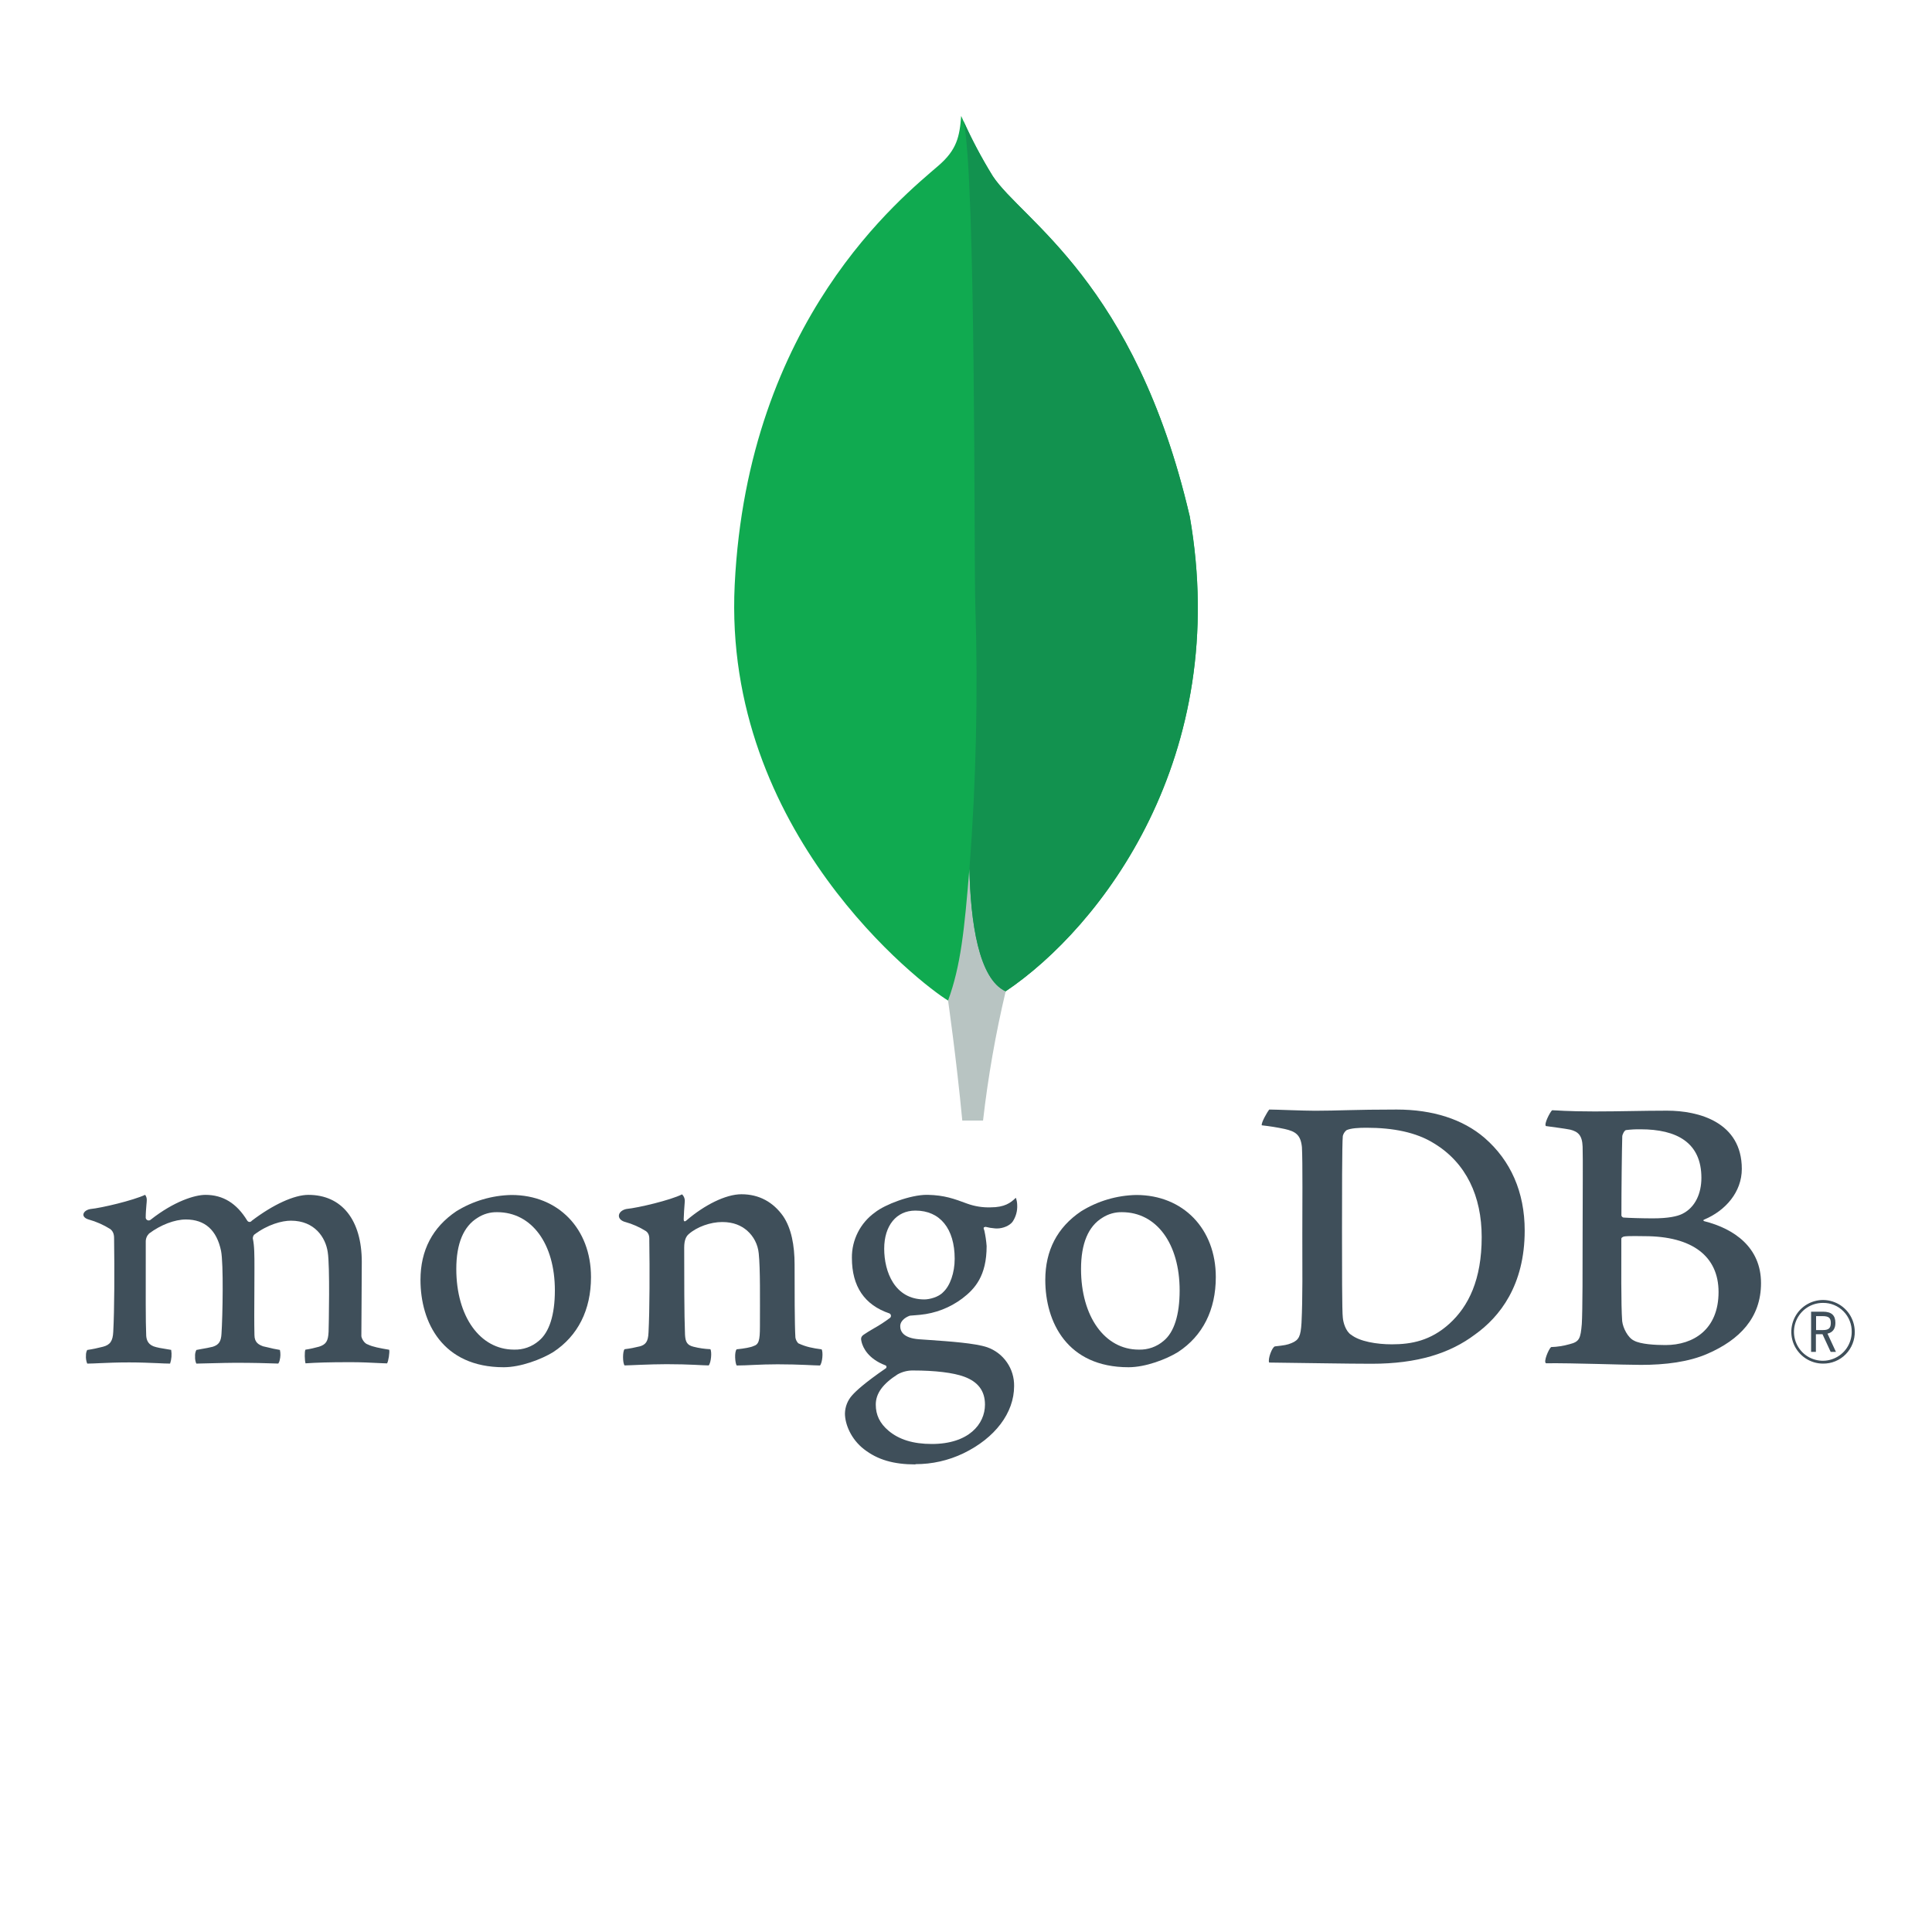 <svg width="50" height="50" viewBox="0 0 50 50" fill="none" xmlns="http://www.w3.org/2000/svg">
<path d="M30.786 13.347C29.378 7.304 26.442 5.696 25.693 4.559C25.385 4.058 25.111 3.537 24.875 3C24.835 3.537 24.762 3.875 24.293 4.282C23.351 5.099 19.35 8.27 19.014 15.135C18.7 21.537 23.853 25.484 24.533 25.892C25.057 26.142 25.694 25.897 26.005 25.667C28.489 24.009 31.883 19.59 30.789 13.347" fill="#10AA50"/>
<path d="M25.088 22.483C24.958 24.068 24.866 24.988 24.536 25.894C24.536 25.894 24.752 27.402 24.904 29H25.441C25.57 27.875 25.765 26.758 26.027 25.655C25.332 25.322 25.115 23.873 25.088 22.483Z" fill="#B8C4C2"/>
<path d="M26.026 25.656C25.324 25.34 25.12 23.861 25.089 22.483C25.263 20.21 25.314 17.93 25.241 15.652C25.204 14.457 25.258 4.582 24.938 3.136C25.157 3.626 25.41 4.101 25.693 4.558C26.442 5.696 29.379 7.304 30.786 13.347C31.883 19.579 28.508 23.987 26.026 25.656Z" fill="#12924F"/>
<path d="M47.18 35.29C47.018 35.29 46.86 35.242 46.725 35.152C46.59 35.062 46.485 34.934 46.422 34.785C46.36 34.635 46.343 34.47 46.374 34.311C46.405 34.151 46.482 34.005 46.595 33.889C46.709 33.774 46.854 33.694 47.013 33.661C47.171 33.628 47.336 33.643 47.486 33.704C47.636 33.764 47.765 33.868 47.857 34.002C47.948 34.136 47.998 34.293 48.001 34.456C48.004 34.565 47.984 34.674 47.944 34.776C47.904 34.877 47.844 34.97 47.767 35.048C47.691 35.126 47.599 35.188 47.498 35.229C47.397 35.271 47.289 35.291 47.18 35.29ZM47.18 33.719C47.032 33.718 46.887 33.761 46.764 33.842C46.64 33.924 46.544 34.04 46.486 34.177C46.429 34.314 46.413 34.464 46.441 34.61C46.469 34.755 46.54 34.889 46.644 34.995C46.748 35.1 46.881 35.172 47.026 35.201C47.171 35.231 47.321 35.217 47.458 35.16C47.595 35.104 47.712 35.009 47.795 34.886C47.877 34.763 47.922 34.618 47.922 34.469C47.924 34.371 47.906 34.273 47.869 34.181C47.833 34.09 47.778 34.007 47.709 33.937C47.64 33.867 47.557 33.811 47.467 33.774C47.376 33.736 47.278 33.718 47.18 33.719ZM47.378 34.987L47.166 34.529H46.995V34.987H46.871V33.946H47.177C47.405 33.946 47.5 34.045 47.5 34.237C47.5 34.39 47.429 34.485 47.295 34.514L47.514 34.986L47.378 34.987ZM47 34.422H47.18C47.325 34.422 47.381 34.372 47.381 34.239C47.381 34.106 47.328 34.061 47.164 34.061H47V34.422Z" fill="#3F4F5A"/>
<path d="M34.963 34.54C35.185 34.718 35.629 34.791 36.021 34.791C36.528 34.791 37.025 34.697 37.511 34.257C38.006 33.806 38.346 33.117 38.346 32.015C38.346 30.957 37.944 30.098 37.12 29.595C36.655 29.302 36.052 29.186 35.365 29.186C35.167 29.186 34.963 29.196 34.848 29.249C34.8 29.287 34.767 29.339 34.752 29.398C34.731 29.586 34.731 31.022 34.731 31.87C34.731 32.74 34.731 33.953 34.752 34.102C34.763 34.228 34.826 34.449 34.963 34.542M32.854 28.715C33.033 28.715 33.716 28.746 34.034 28.746C34.627 28.746 35.038 28.715 36.147 28.715C37.078 28.715 37.86 28.966 38.42 29.448C39.097 30.035 39.459 30.852 39.459 31.847C39.459 33.262 38.816 34.079 38.169 34.54C37.526 35.022 36.689 35.294 35.497 35.294C34.863 35.294 33.774 35.273 32.865 35.263H32.846C32.804 35.179 32.924 34.852 32.998 34.844C33.246 34.816 33.311 34.806 33.425 34.759C33.617 34.68 33.662 34.582 33.683 34.236C33.715 33.587 33.704 32.812 33.704 31.931C33.704 31.303 33.715 30.077 33.694 29.689C33.662 29.365 33.525 29.281 33.248 29.218C33.052 29.176 32.854 29.145 32.655 29.123C32.634 29.061 32.796 28.776 32.849 28.715" fill="#3F4F5A"/>
<path d="M42.079 29.247C42.037 29.257 41.984 29.362 41.984 29.414C41.973 29.792 41.962 30.776 41.962 31.457C41.965 31.47 41.971 31.482 41.981 31.491C41.99 31.501 42.002 31.507 42.015 31.51C42.152 31.52 42.491 31.531 42.776 31.531C43.178 31.531 43.411 31.478 43.537 31.415C43.876 31.248 44.032 30.881 44.032 30.483C44.032 29.571 43.398 29.226 42.457 29.226C42.33 29.224 42.203 29.231 42.077 29.247M44.476 33.437C44.476 32.515 43.8 31.992 42.562 31.992C42.51 31.992 42.117 31.981 42.024 32.002C41.992 32.013 41.96 32.033 41.96 32.055C41.96 32.715 41.95 33.773 41.982 34.192C42.003 34.37 42.13 34.621 42.288 34.695C42.457 34.789 42.838 34.81 43.102 34.81C43.831 34.81 44.476 34.402 44.476 33.437ZM40.169 28.733C40.264 28.733 40.545 28.764 41.264 28.764C41.941 28.764 42.49 28.744 43.144 28.744C43.958 28.744 45.078 29.037 45.078 30.252C45.078 30.848 44.656 31.332 44.106 31.562C44.075 31.573 44.075 31.593 44.106 31.604C44.888 31.802 45.575 32.285 45.575 33.207C45.575 34.108 45.015 34.674 44.201 35.03C43.706 35.25 43.091 35.323 42.469 35.323C41.994 35.323 40.719 35.273 40.011 35.281C39.937 35.25 40.079 34.914 40.142 34.862C40.304 34.857 40.465 34.832 40.622 34.787C40.875 34.724 40.905 34.643 40.937 34.265C40.958 33.94 40.958 32.777 40.958 31.95C40.958 30.818 40.969 30.053 40.958 29.676C40.948 29.383 40.842 29.288 40.641 29.236C40.483 29.204 40.218 29.173 40.007 29.142C39.954 29.089 40.117 28.775 40.169 28.733" fill="#3F4F5A"/>
<path d="M2.257 35.29C2.23 35.223 2.219 35.15 2.225 35.078C2.223 35.029 2.234 34.98 2.257 34.937C2.394 34.917 2.529 34.889 2.663 34.854C2.85 34.807 2.92 34.705 2.931 34.466C2.962 33.901 2.964 32.841 2.953 32.096V32.075C2.953 31.994 2.953 31.885 2.854 31.808C2.68 31.699 2.491 31.615 2.293 31.56C2.205 31.534 2.156 31.487 2.158 31.433C2.161 31.378 2.217 31.314 2.332 31.291C2.638 31.26 3.441 31.068 3.756 30.922C3.788 30.964 3.803 31.017 3.798 31.071C3.798 31.103 3.793 31.138 3.79 31.174C3.781 31.279 3.771 31.398 3.771 31.517C3.773 31.532 3.779 31.546 3.788 31.557C3.797 31.568 3.809 31.577 3.823 31.581C3.837 31.586 3.852 31.587 3.866 31.583C3.88 31.58 3.893 31.573 3.903 31.563C4.503 31.091 5.041 30.923 5.317 30.923C5.771 30.923 6.124 31.14 6.397 31.587C6.404 31.598 6.413 31.607 6.423 31.614C6.434 31.62 6.446 31.623 6.459 31.624C6.47 31.624 6.481 31.621 6.491 31.615C6.501 31.61 6.51 31.602 6.516 31.593C7.068 31.173 7.615 30.923 7.981 30.923C8.846 30.923 9.363 31.572 9.363 32.659C9.363 32.971 9.36 33.367 9.357 33.737C9.354 34.061 9.352 34.365 9.352 34.576C9.352 34.625 9.42 34.768 9.522 34.796C9.649 34.858 9.832 34.89 10.063 34.93H10.072C10.089 34.992 10.052 35.235 10.017 35.284C9.96 35.284 9.881 35.279 9.782 35.275C9.602 35.266 9.356 35.253 9.069 35.253C8.494 35.253 8.194 35.264 7.907 35.283C7.885 35.211 7.878 34.979 7.904 34.93C8.023 34.912 8.14 34.886 8.256 34.853C8.439 34.793 8.492 34.71 8.504 34.466C8.508 34.293 8.541 32.768 8.482 32.406C8.428 32.03 8.146 31.591 7.529 31.591C7.3 31.591 6.93 31.687 6.578 31.954C6.556 31.979 6.544 32.011 6.543 32.044V32.052C6.585 32.247 6.585 32.475 6.585 32.82C6.585 33.018 6.585 33.225 6.583 33.432C6.58 33.852 6.578 34.249 6.585 34.549C6.585 34.754 6.708 34.803 6.808 34.842C6.862 34.854 6.904 34.864 6.947 34.874C7.03 34.895 7.116 34.915 7.244 34.936C7.263 35.023 7.261 35.113 7.239 35.2C7.234 35.232 7.221 35.263 7.202 35.289C6.882 35.278 6.554 35.269 6.081 35.269C5.937 35.269 5.703 35.275 5.496 35.28C5.329 35.285 5.17 35.289 5.08 35.29C5.056 35.232 5.045 35.17 5.049 35.107C5.044 35.048 5.055 34.989 5.082 34.937L5.209 34.913C5.32 34.894 5.416 34.877 5.506 34.854C5.662 34.804 5.721 34.719 5.732 34.519C5.763 34.053 5.787 32.709 5.721 32.373C5.609 31.834 5.303 31.56 4.81 31.56C4.522 31.56 4.157 31.699 3.859 31.923C3.831 31.951 3.808 31.984 3.793 32.021C3.778 32.059 3.771 32.098 3.772 32.139C3.772 32.299 3.772 32.489 3.772 32.694C3.772 33.368 3.767 34.208 3.784 34.571C3.793 34.683 3.833 34.816 4.042 34.864C4.088 34.878 4.168 34.891 4.26 34.906C4.313 34.915 4.37 34.924 4.43 34.935C4.449 35.054 4.44 35.176 4.402 35.29C4.31 35.29 4.197 35.284 4.067 35.278C3.869 35.27 3.622 35.259 3.342 35.259C3.012 35.259 2.782 35.27 2.597 35.278C2.473 35.284 2.366 35.289 2.258 35.29" fill="#3F4F5A"/>
<path d="M12.867 31.371C12.689 31.367 12.513 31.417 12.363 31.514C11.996 31.737 11.809 32.184 11.809 32.841C11.809 34.07 12.423 34.928 13.302 34.928C13.538 34.936 13.768 34.854 13.946 34.7C14.216 34.479 14.36 34.028 14.36 33.396C14.36 32.185 13.76 31.371 12.867 31.371M13.036 35.384C11.448 35.384 10.882 34.216 10.882 33.123C10.882 32.36 11.193 31.764 11.807 31.349C12.237 31.082 12.731 30.936 13.237 30.926C14.448 30.926 15.295 31.799 15.295 33.051C15.295 33.901 14.957 34.572 14.317 34.992C14.01 35.18 13.476 35.384 13.036 35.384Z" fill="#3F4F5A"/>
<path d="M29.037 31.371C28.858 31.367 28.682 31.417 28.531 31.514C28.164 31.737 27.977 32.184 27.977 32.841C27.977 34.07 28.591 34.928 29.47 34.928C29.706 34.936 29.937 34.855 30.116 34.7C30.386 34.479 30.529 34.028 30.529 33.396C30.529 32.185 29.93 31.371 29.037 31.371ZM29.206 35.384C27.618 35.384 27.052 34.216 27.052 33.124C27.052 32.36 27.363 31.764 27.978 31.349C28.408 31.082 28.901 30.936 29.407 30.926C30.618 30.926 31.465 31.8 31.465 33.05C31.465 33.901 31.127 34.572 30.487 34.991C30.18 35.18 29.646 35.384 29.206 35.384Z" fill="#3F4F5A"/>
<path d="M23.689 31.33C23.2 31.33 22.883 31.717 22.883 32.316C22.883 32.916 23.156 33.629 23.922 33.629C24.054 33.629 24.292 33.57 24.41 33.44C24.589 33.276 24.707 32.937 24.707 32.578C24.707 31.796 24.327 31.33 23.692 31.33M23.628 35.468C23.49 35.466 23.354 35.501 23.232 35.567C22.845 35.815 22.665 36.063 22.665 36.351C22.665 36.621 22.77 36.836 22.994 37.026C23.267 37.257 23.634 37.37 24.116 37.37C25.066 37.37 25.491 36.858 25.491 36.351C25.491 35.998 25.314 35.761 24.951 35.628C24.671 35.525 24.203 35.468 23.63 35.468M23.693 37.899C23.123 37.899 22.712 37.778 22.362 37.507C22.02 37.243 21.867 36.852 21.867 36.581C21.871 36.406 21.937 36.239 22.054 36.11C22.153 35.997 22.383 35.785 22.915 35.418C22.923 35.415 22.93 35.409 22.935 35.401C22.94 35.394 22.942 35.385 22.942 35.376C22.943 35.366 22.939 35.356 22.933 35.348C22.927 35.34 22.919 35.335 22.909 35.333C22.471 35.164 22.339 34.886 22.299 34.737C22.299 34.732 22.299 34.724 22.294 34.714C22.282 34.656 22.27 34.6 22.35 34.543C22.411 34.499 22.509 34.441 22.614 34.379C22.762 34.297 22.904 34.204 23.039 34.102C23.046 34.094 23.052 34.084 23.055 34.074C23.058 34.064 23.058 34.053 23.057 34.043C23.055 34.032 23.051 34.022 23.045 34.013C23.039 34.005 23.03 33.998 23.021 33.992C22.373 33.774 22.047 33.292 22.047 32.554C22.044 32.324 22.098 32.097 22.202 31.892C22.306 31.687 22.458 31.511 22.645 31.377C22.906 31.17 23.561 30.922 23.985 30.922H24.009C24.445 30.932 24.691 31.024 25.031 31.15C25.225 31.22 25.43 31.253 25.636 31.246C25.997 31.246 26.154 31.132 26.29 30.998C26.312 31.058 26.324 31.122 26.325 31.186C26.333 31.338 26.292 31.489 26.207 31.616C26.133 31.719 25.96 31.793 25.801 31.793C25.785 31.793 25.769 31.793 25.751 31.791C25.668 31.785 25.585 31.771 25.504 31.75L25.463 31.764C25.451 31.783 25.459 31.804 25.469 31.831C25.472 31.836 25.474 31.841 25.475 31.847C25.504 31.979 25.524 32.114 25.534 32.249C25.534 33.02 25.231 33.356 24.903 33.605C24.586 33.843 24.209 33.989 23.814 34.027C23.806 34.027 23.765 34.031 23.688 34.038C23.638 34.042 23.574 34.048 23.564 34.048H23.555C23.484 34.068 23.298 34.157 23.298 34.322C23.298 34.459 23.382 34.629 23.784 34.66L24.044 34.678C24.575 34.715 25.237 34.761 25.549 34.867C25.756 34.94 25.934 35.076 26.059 35.257C26.184 35.437 26.249 35.652 26.245 35.872C26.245 36.564 25.754 37.215 24.933 37.612C24.545 37.798 24.121 37.894 23.691 37.892" fill="#3F4F5A"/>
<path d="M21.262 34.921C21.029 34.89 20.86 34.858 20.659 34.764C20.62 34.723 20.594 34.671 20.585 34.615C20.564 34.29 20.564 33.347 20.564 32.73C20.564 32.227 20.48 31.788 20.267 31.473C20.013 31.116 19.654 30.907 19.189 30.907C18.777 30.907 18.227 31.19 17.773 31.578C17.762 31.588 17.692 31.654 17.694 31.551C17.695 31.448 17.711 31.239 17.721 31.105C17.725 31.069 17.721 31.033 17.709 30.999C17.697 30.966 17.677 30.935 17.651 30.91C17.355 31.059 16.522 31.258 16.214 31.288C15.989 31.332 15.932 31.548 16.172 31.623H16.176C16.368 31.676 16.551 31.757 16.72 31.863C16.815 31.937 16.804 32.041 16.804 32.125C16.815 32.827 16.815 33.906 16.783 34.493C16.773 34.724 16.709 34.807 16.54 34.849L16.555 34.844C16.427 34.876 16.296 34.901 16.164 34.917C16.111 34.969 16.111 35.273 16.164 35.337C16.27 35.337 16.807 35.305 17.253 35.305C17.865 35.305 18.182 35.337 18.341 35.337C18.405 35.263 18.426 34.98 18.384 34.917C18.237 34.911 18.092 34.89 17.95 34.854C17.781 34.813 17.738 34.728 17.728 34.54C17.707 34.047 17.707 33 17.707 32.287C17.707 32.089 17.76 31.994 17.823 31.94C18.034 31.752 18.384 31.626 18.69 31.626C18.987 31.626 19.185 31.72 19.333 31.846C19.506 31.997 19.614 32.209 19.636 32.438C19.678 32.835 19.667 33.633 19.667 34.323C19.667 34.7 19.636 34.795 19.498 34.837C19.435 34.868 19.266 34.9 19.065 34.92C19.002 34.983 19.023 35.276 19.065 35.339C19.34 35.339 19.659 35.308 20.122 35.308C20.703 35.308 21.073 35.339 21.221 35.339C21.285 35.266 21.306 34.992 21.264 34.92" fill="#3F4F5A"/>
</svg>
